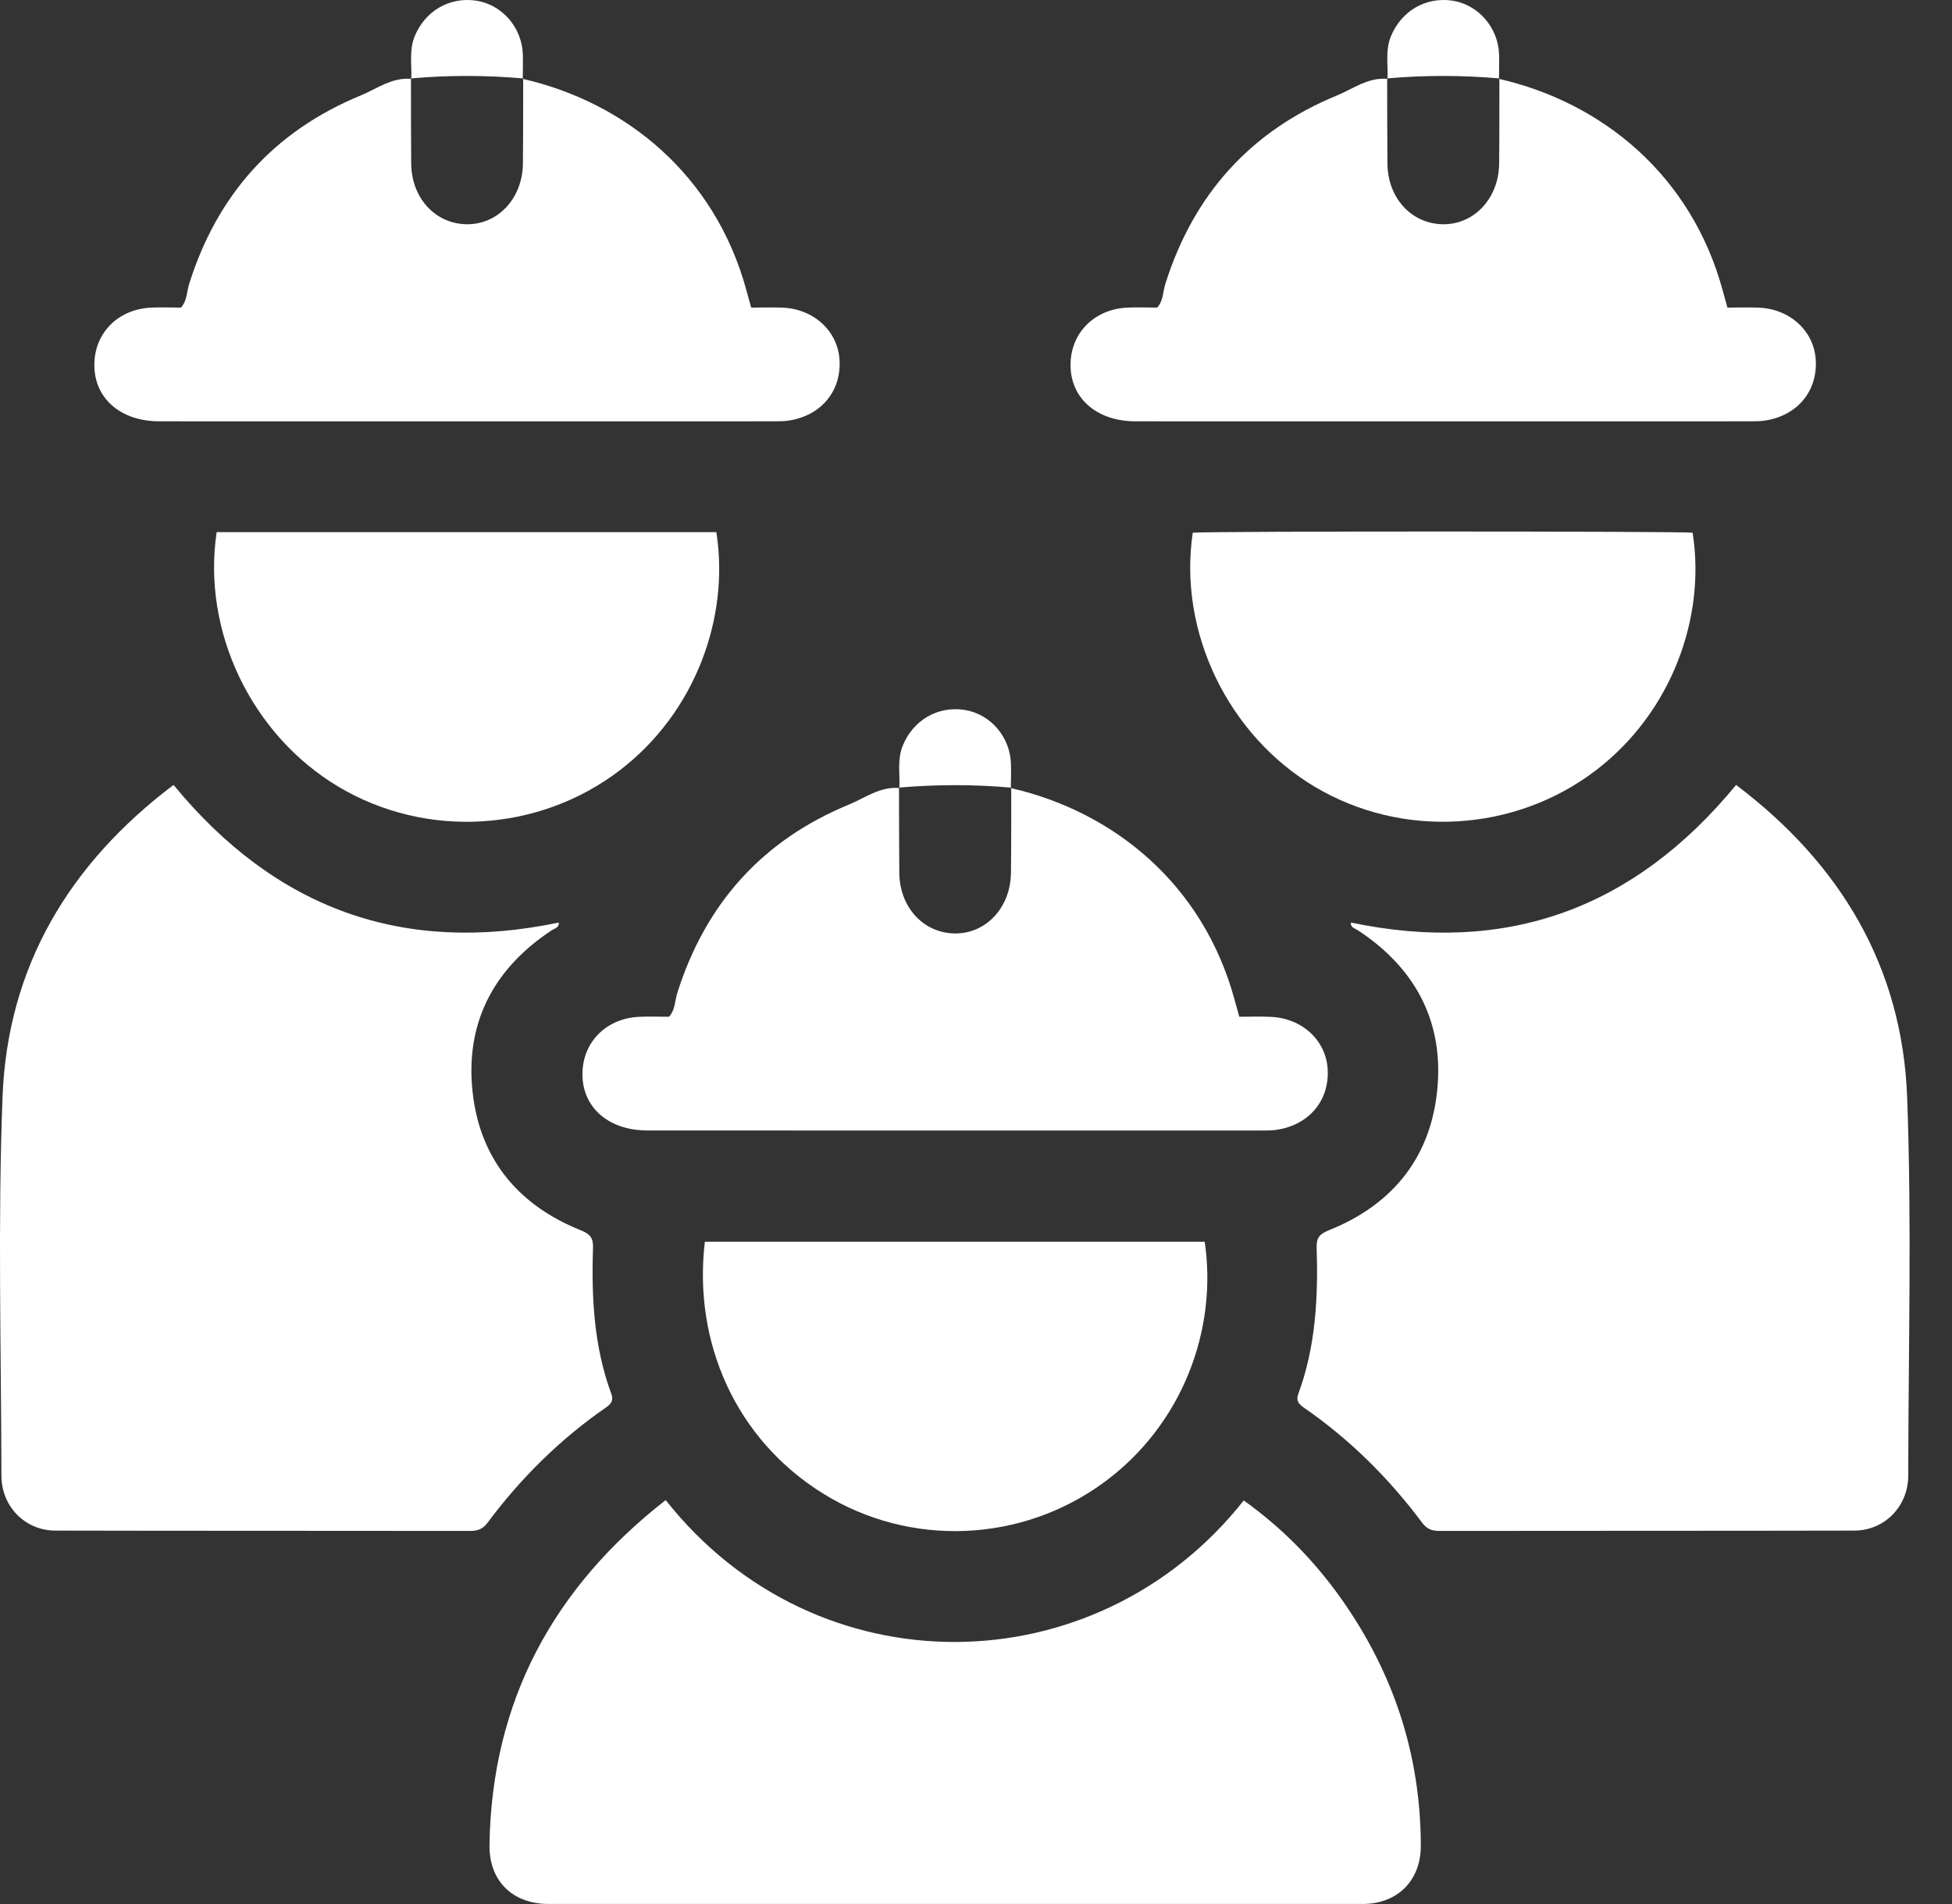 <svg width="41" height="40" viewBox="0 0 41 40" fill="none" xmlns="http://www.w3.org/2000/svg">
<rect x="0" y="0" width="41" height="40" fill="#333333" stroke="none"/>
<path d="M12.723 29.572C12.834 29.496 12.892 29.424 12.841 29.285C12.473 28.288 12.421 27.25 12.456 26.203C12.462 25.997 12.384 25.92 12.197 25.845C10.828 25.296 10.029 24.273 9.914 22.808C9.804 21.405 10.419 20.312 11.594 19.54C11.654 19.501 11.744 19.49 11.737 19.381C8.474 20.064 5.792 19.101 3.645 16.49C1.456 18.143 0.156 20.307 0.053 23.05C-0.048 25.697 0.025 28.351 0.03 31.002C0.03 31.645 0.525 32.154 1.162 32.155C4.069 32.162 6.975 32.157 9.882 32.162C10.041 32.162 10.145 32.117 10.241 31.989C10.94 31.052 11.761 30.238 12.723 29.572Z" fill="white"/>
<path d="M40.058 23.05C39.955 20.307 38.654 18.143 36.465 16.49C34.318 19.101 31.637 20.064 28.374 19.381C28.366 19.49 28.457 19.501 28.516 19.54C29.692 20.311 30.306 21.405 30.196 22.808C30.081 24.273 29.282 25.296 27.913 25.845C27.726 25.92 27.648 25.997 27.655 26.203C27.688 27.25 27.637 28.289 27.269 29.285C27.218 29.424 27.277 29.496 27.387 29.572C28.35 30.238 29.171 31.052 29.87 31.989C29.966 32.117 30.07 32.162 30.228 32.162C33.135 32.157 36.041 32.162 38.948 32.155C39.585 32.154 40.079 31.645 40.081 31.002C40.084 28.351 40.156 25.697 40.058 23.05Z" fill="white"/>
<path d="M26.124 31.522C23.026 35.443 17.152 35.531 13.982 31.514C11.623 33.356 10.329 35.736 10.281 38.757C10.27 39.513 10.763 39.999 11.524 39.999C17.223 40 22.921 40 28.619 39.999C29.354 39.999 29.844 39.508 29.843 38.775C29.84 36.865 29.269 35.137 28.169 33.583C27.602 32.783 26.923 32.093 26.124 31.522Z" fill="white"/>
<path d="M10.98 1.657C10.983 1.658 10.986 1.659 10.989 1.66C10.989 1.656 10.989 1.652 10.989 1.648C10.986 1.648 10.983 1.647 10.98 1.647C10.98 1.651 10.98 1.654 10.98 1.657Z" fill="white"/>
<path d="M3.345 8.851C7.648 8.853 11.95 8.852 16.252 8.851C16.356 8.851 16.462 8.851 16.564 8.836C17.241 8.734 17.669 8.225 17.634 7.57C17.602 6.96 17.098 6.491 16.437 6.463C16.219 6.454 15.999 6.462 15.778 6.462C15.739 6.32 15.708 6.208 15.677 6.096C15.015 3.668 13.134 2.151 10.989 1.659C10.987 2.254 10.99 2.848 10.983 3.442C10.973 4.174 10.451 4.726 9.79 4.711C9.138 4.696 8.645 4.158 8.637 3.442C8.631 2.847 8.633 2.251 8.632 1.657C8.232 1.622 7.92 1.863 7.58 2.004C5.759 2.753 4.566 4.084 3.974 5.961C3.921 6.129 3.931 6.321 3.801 6.462C3.582 6.462 3.372 6.452 3.164 6.463C2.442 6.501 1.944 7.045 1.984 7.744C2.022 8.403 2.563 8.851 3.345 8.851Z" fill="white"/>
<path d="M23.85 8.851C28.153 8.853 32.455 8.852 36.757 8.851C36.861 8.851 36.966 8.851 37.069 8.836C37.746 8.734 38.174 8.225 38.139 7.57C38.107 6.96 37.603 6.491 36.942 6.463C36.724 6.454 36.504 6.462 36.283 6.462C36.244 6.32 36.212 6.208 36.182 6.096C35.52 3.668 33.639 2.151 31.493 1.659C31.492 2.254 31.495 2.848 31.488 3.442C31.478 4.174 30.955 4.726 30.295 4.711C29.643 4.696 29.15 4.158 29.142 3.442C29.136 2.847 29.138 2.251 29.136 1.657C28.737 1.622 28.425 1.863 28.085 2.004C26.264 2.753 25.071 4.084 24.478 5.961C24.425 6.129 24.436 6.321 24.305 6.462C24.086 6.462 23.876 6.452 23.669 6.463C22.947 6.501 22.448 7.045 22.488 7.744C22.526 8.403 23.068 8.851 23.85 8.851Z" fill="white"/>
<path d="M31.485 1.657C31.488 1.658 31.49 1.659 31.493 1.66C31.493 1.656 31.493 1.652 31.493 1.648C31.49 1.648 31.488 1.647 31.485 1.647C31.485 1.651 31.485 1.654 31.485 1.657Z" fill="white"/>
<path d="M14.226 20.86C14.173 21.028 14.183 21.22 14.052 21.36C13.833 21.36 13.624 21.351 13.416 21.362C12.694 21.4 12.196 21.944 12.236 22.643C12.273 23.302 12.815 23.749 13.598 23.749C17.9 23.752 22.203 23.751 26.505 23.75C26.608 23.75 26.714 23.75 26.817 23.735C27.493 23.633 27.922 23.124 27.887 22.468C27.855 21.858 27.351 21.39 26.689 21.362C26.47 21.352 26.251 21.36 26.03 21.36C25.991 21.219 25.959 21.107 25.929 20.995C25.267 18.567 23.385 17.05 21.24 16.558C21.239 17.152 21.242 17.746 21.234 18.341C21.225 19.073 20.702 19.625 20.042 19.61C19.39 19.595 18.897 19.056 18.889 18.341C18.883 17.746 18.885 17.15 18.883 16.555C18.484 16.521 18.172 16.762 17.832 16.902C16.012 17.652 14.819 18.984 14.226 20.86Z" fill="white"/>
<path d="M21.232 16.556C21.235 16.557 21.238 16.558 21.241 16.558C21.241 16.555 21.241 16.55 21.241 16.547C21.238 16.547 21.235 16.546 21.232 16.546C21.232 16.55 21.232 16.553 21.232 16.556Z" fill="white"/>
<path d="M15.046 11.179C11.556 11.179 8.065 11.179 4.551 11.179C4.238 13.27 5.289 15.445 7.114 16.531C8.956 17.626 11.318 17.483 13.018 16.183C14.604 14.97 15.329 12.974 15.046 11.179Z" fill="white"/>
<path d="M25.053 11.191C24.742 13.269 25.794 15.445 27.618 16.53C29.46 17.626 31.822 17.482 33.522 16.182C35.108 14.969 35.834 12.973 35.552 11.191C35.225 11.159 25.439 11.157 25.053 11.191Z" fill="white"/>
<path d="M17.296 31.382C19.12 32.511 21.466 32.415 23.203 31.131C24.833 29.927 25.577 27.936 25.304 26.087C21.804 26.087 18.303 26.087 14.805 26.087C14.555 28.189 15.447 30.238 17.296 31.382Z" fill="white"/>
<path d="M8.64 1.647C8.637 1.647 8.634 1.648 8.631 1.648C8.631 1.651 8.631 1.654 8.631 1.657C8.634 1.657 8.637 1.657 8.64 1.657C8.64 1.654 8.64 1.651 8.64 1.647Z" fill="white"/>
<path d="M10.98 1.647C10.981 1.482 10.987 1.317 10.982 1.151C10.967 0.581 10.549 0.098 10.003 0.014C9.436 -0.072 8.92 0.237 8.706 0.773C8.592 1.061 8.651 1.355 8.639 1.647C9.42 1.578 10.2 1.579 10.98 1.647Z" fill="white"/>
<path d="M31.485 1.647C31.486 1.482 31.492 1.317 31.487 1.151C31.471 0.581 31.053 0.098 30.508 0.014C29.941 -0.072 29.425 0.237 29.211 0.773C29.096 1.061 29.156 1.355 29.144 1.647C29.924 1.578 30.704 1.579 31.485 1.647Z" fill="white"/>
<path d="M29.144 1.647C29.141 1.647 29.139 1.648 29.136 1.648C29.136 1.651 29.136 1.654 29.136 1.657C29.139 1.657 29.141 1.657 29.144 1.657C29.144 1.654 29.144 1.651 29.144 1.647Z" fill="white"/>
<path d="M21.232 16.546C21.234 16.381 21.239 16.215 21.234 16.05C21.219 15.479 20.801 14.997 20.255 14.913C19.689 14.827 19.173 15.136 18.959 15.672C18.844 15.96 18.904 16.254 18.891 16.545C19.672 16.478 20.452 16.478 21.232 16.546Z" fill="white"/>
<path d="M18.892 16.546C18.889 16.546 18.886 16.547 18.883 16.547C18.883 16.55 18.883 16.553 18.883 16.555C18.886 16.555 18.889 16.555 18.892 16.556C18.892 16.553 18.892 16.55 18.892 16.546Z" fill="white"/>
</svg>
